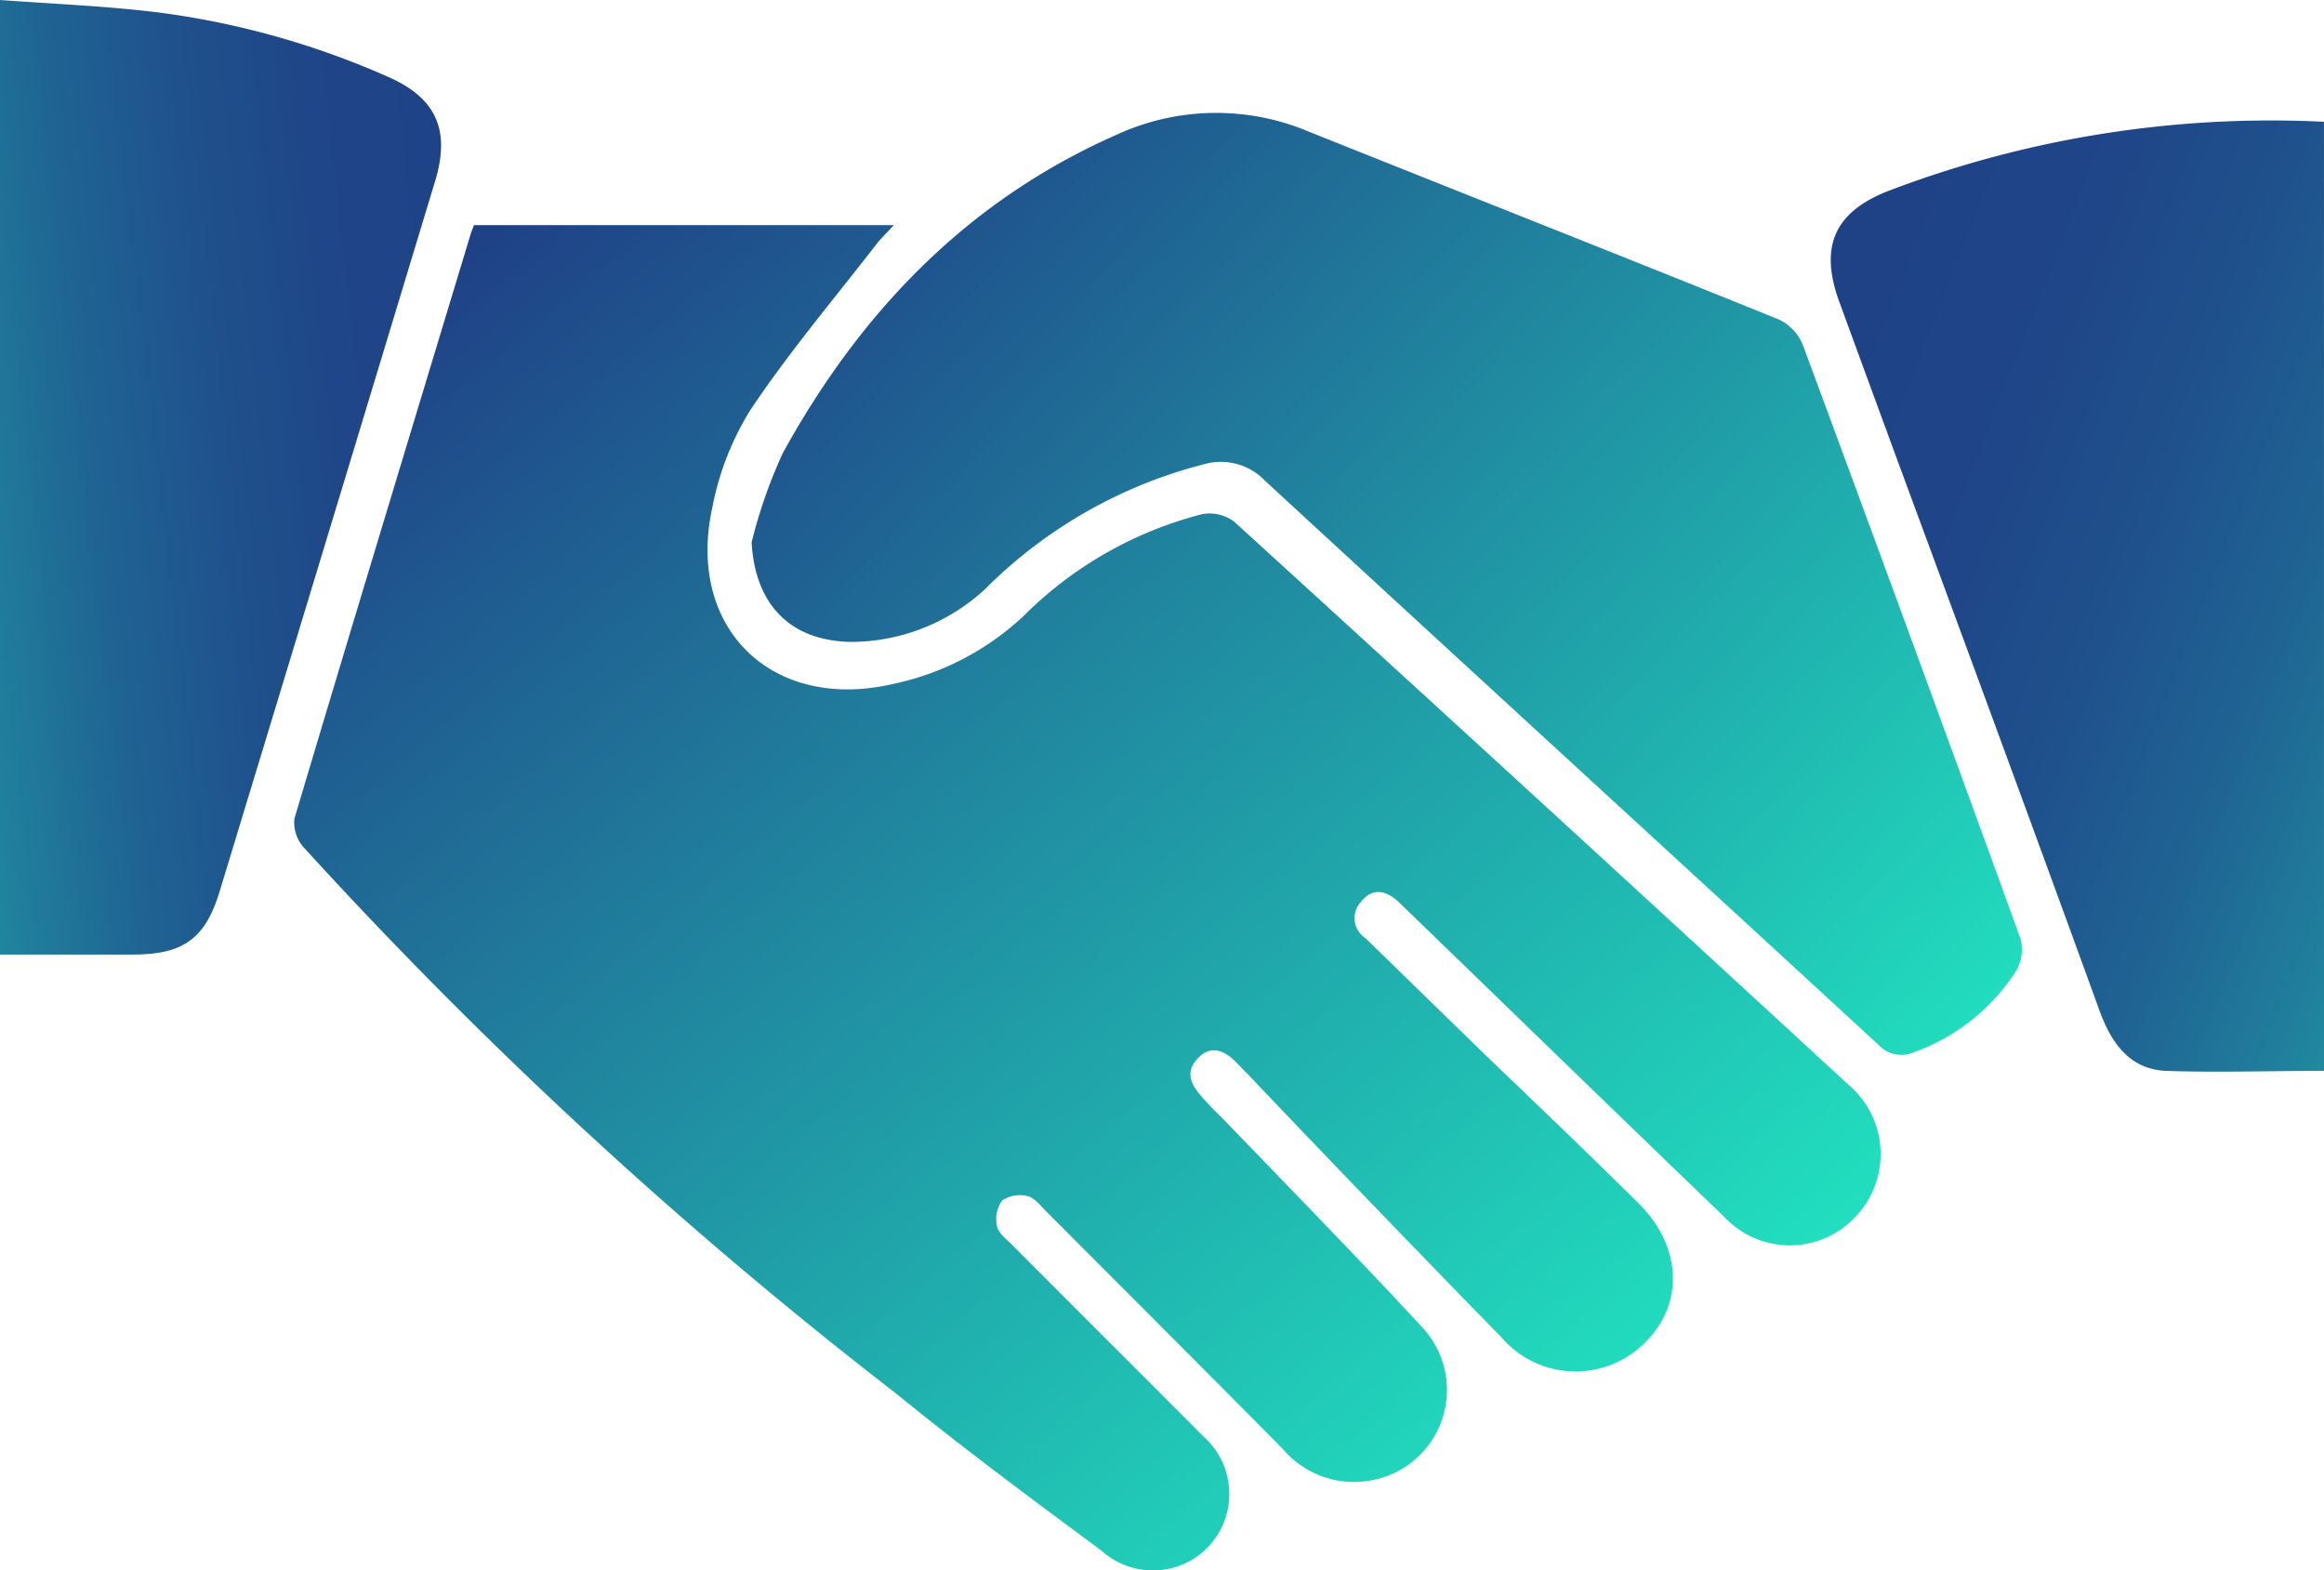 <svg xmlns="http://www.w3.org/2000/svg" xmlns:xlink="http://www.w3.org/1999/xlink" width="128.374" height="86.75" viewBox="0 0 128.374 86.75">
  <defs>
    <linearGradient id="linear-gradient" x1="0.043" y1="0.101" x2="0.865" y2="0.919" gradientUnits="objectBoundingBox">
      <stop offset="0" stop-color="#1f4287"/>
      <stop offset="1" stop-color="#21e6c1"/>
    </linearGradient>
    <linearGradient id="linear-gradient-2" x1="-0.002" y1="0.088" x2="1.126" y2="0.873" xlink:href="#linear-gradient"/>
    <linearGradient id="linear-gradient-3" x1="0.204" y1="0.05" x2="1.649" y2="1.126" gradientUnits="objectBoundingBox">
      <stop offset="0" stop-color="#1f4287"/>
      <stop offset="0.17" stop-color="#1f4688"/>
      <stop offset="0.32" stop-color="#1f518c"/>
      <stop offset="0.48" stop-color="#1f6493"/>
      <stop offset="0.62" stop-color="#207e9c"/>
      <stop offset="0.77" stop-color="#20a1a8"/>
      <stop offset="0.92" stop-color="#21cab7"/>
      <stop offset="1" stop-color="#21e6c1"/>
    </linearGradient>
    <linearGradient id="linear-gradient-4" x1="1.046" y1="0.296" x2="-0.713" y2="0.713" xlink:href="#linear-gradient-3"/>
  </defs>
  <g id="Group_40" data-name="Group 40" transform="translate(0)">
    <path id="Path_55" data-name="Path 55" d="M-434.506,246.6h23.19c-.424.466-.749.763-1,1.1-2.332,3.01-4.791,5.921-6.9,9.073a15.771,15.771,0,0,0-2.12,5.384c-1.484,6.656,3.236,11.306,9.892,9.808a15.093,15.093,0,0,0,7.264-3.745,21.494,21.494,0,0,1,9.892-5.653,2.261,2.261,0,0,1,1.781.424q16.958,15.46,33.916,31.09a5.017,5.017,0,0,1,1.772,3.551,5.017,5.017,0,0,1-1.362,3.727,4.96,4.96,0,0,1-3.646,1.6,4.96,4.96,0,0,1-3.646-1.6c-5.723-5.5-11.4-11.023-17.114-16.548l-.876-.848c-.664-.608-1.413-.777-2.035,0a1.315,1.315,0,0,0,.226,2.021l6.628,6.458c2.826,2.713,5.653,5.412,8.409,8.14,2.473,2.417,2.6,5.653.339,7.815a5.4,5.4,0,0,1-4.015,1.522,5.4,5.4,0,0,1-3.856-1.89q-7.066-7.235-13.976-14.5l-.664-.678c-.65-.678-1.413-.975-2.12-.226s-.41,1.413.226,2.134,1.017,1.046,1.512,1.569c3.547,3.688,7.137,7.349,10.613,11.108a5.073,5.073,0,0,1,1.18,5.019,5.073,5.073,0,0,1-3.823,3.46,5.158,5.158,0,0,1-5.017-1.71c-4.339-4.395-8.705-8.748-13.058-13.114-.325-.325-.65-.763-1.032-.848a1.738,1.738,0,0,0-1.413.24,1.809,1.809,0,0,0-.282,1.413c.085.4.523.721.848,1.046,3.519,3.533,7.066,7.066,10.571,10.585a4.24,4.24,0,0,1,1.407,3.4,4.24,4.24,0,0,1-1.774,3.219,4.24,4.24,0,0,1-5.285-.325c-3.816-2.826-7.631-5.653-11.305-8.649a256.17,256.17,0,0,1-32.772-30.214,2.049,2.049,0,0,1-.495-1.583c3.194-10.712,6.444-21.41,9.68-32.108a5.491,5.491,0,0,1,.24-.664Z" transform="translate(460.692 -234.164)" fill="url(#linear-gradient)"/>
    <path id="Path_56" data-name="Path 56" d="M-426.56,265.935A27.521,27.521,0,0,1-424.836,261c4.24-7.7,10.1-13.892,18.371-17.552a13.157,13.157,0,0,1,10.684-.2c8.649,3.462,17.326,6.882,25.96,10.373a2.67,2.67,0,0,1,1.329,1.413q6.062,16.365,12.012,32.772a2.318,2.318,0,0,1-.24,1.809,11.192,11.192,0,0,1-5.653,4.494,1.724,1.724,0,0,1-1.936-.41c-11.306-10.415-22.611-20.76-33.916-31.189a3.364,3.364,0,0,0-3.307-.9,26.271,26.271,0,0,0-12.125,6.9,10.938,10.938,0,0,1-7.419,2.925C-424.483,271.375-426.376,269.312-426.56,265.935Z" transform="translate(468.079 -235.975)" fill="url(#linear-gradient-2)"/>
    <path id="Path_57" data-name="Path 57" d="M-357.134,295.01c-2.968,0-5.865.1-8.748,0-2.007-.1-3.01-1.555-3.66-3.349-3.081-8.479-6.2-16.958-9.3-25.353q-2.544-6.882-5.059-13.764c-1.145-3.109-.254-5.031,2.826-6.19a59.355,59.355,0,0,1,23.939-3.773Z" transform="translate(485.508 -235.854)" fill="url(#linear-gradient-3)"/>
    <path id="Path_58" data-name="Path 58" d="M-455.94,237.8c3.081.226,6.063.339,9,.721a45.7,45.7,0,0,1,12.379,3.5c2.7,1.159,3.519,2.939,2.657,5.78q-5.935,19.615-11.9,39.23c-.791,2.614-1.993,3.491-4.762,3.5h-7.377Z" transform="translate(455.94 -237.8)" fill="url(#linear-gradient-4)"/>
  </g>
</svg>
